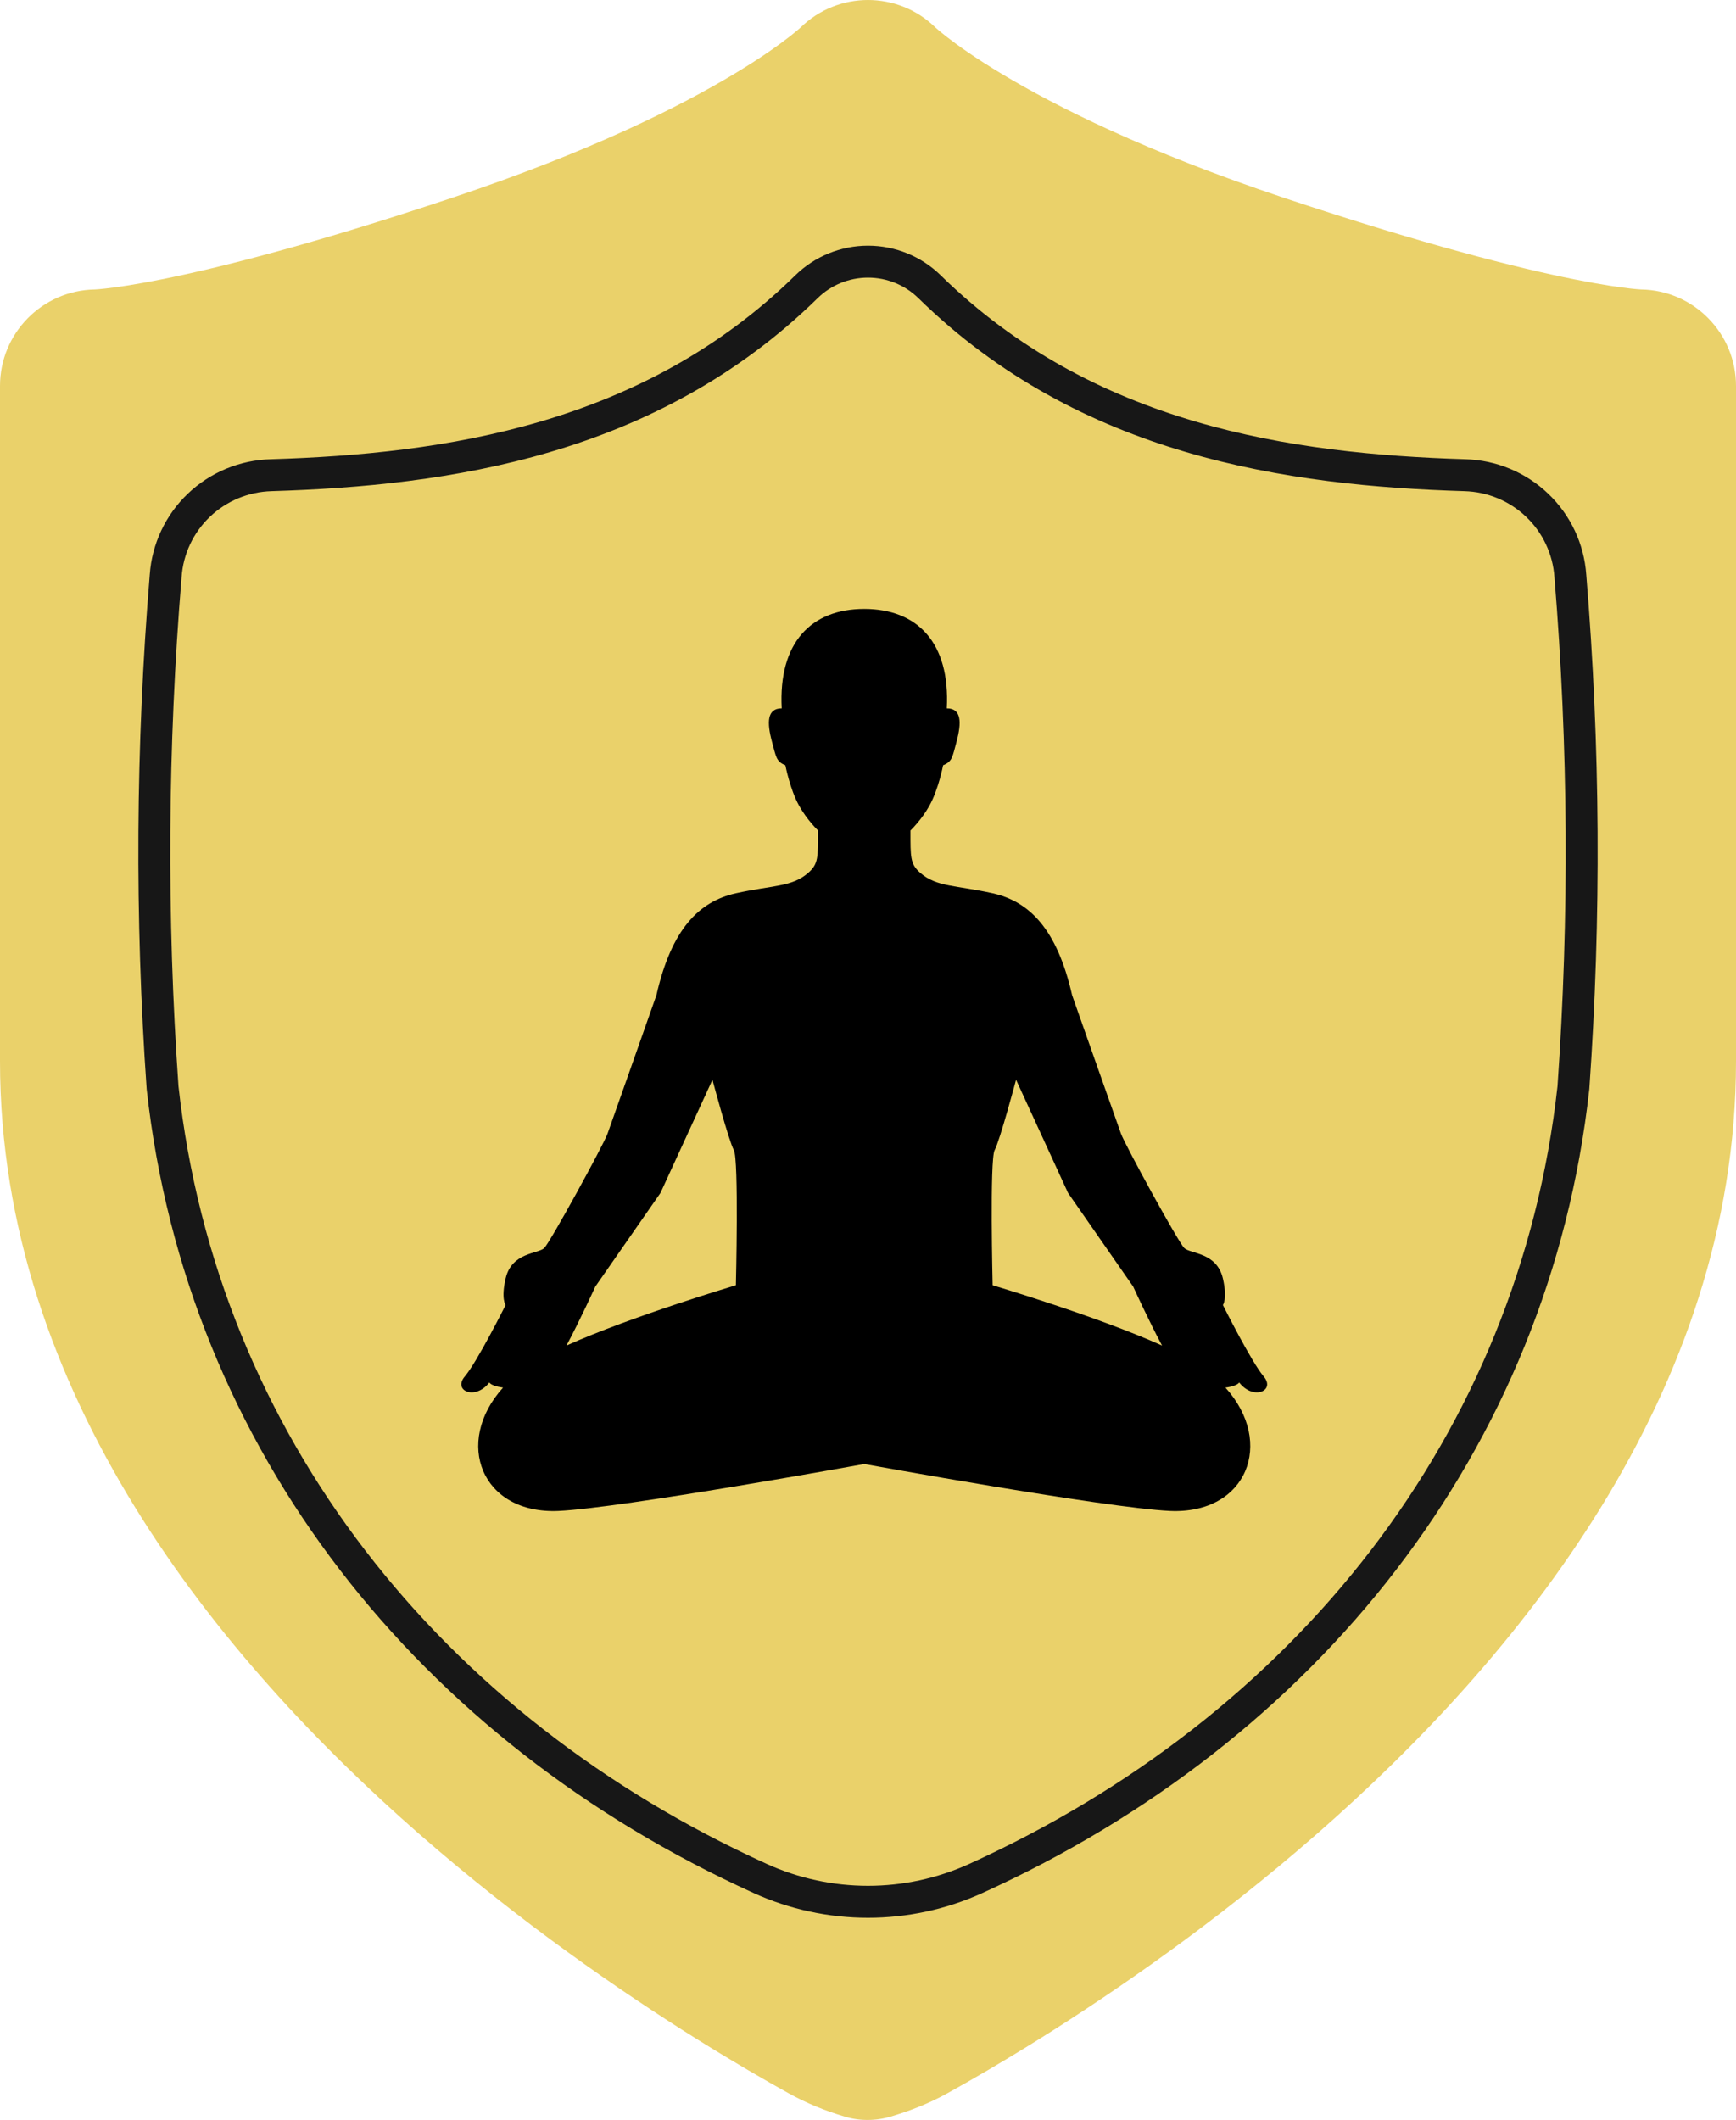 <svg width="231" height="282" viewBox="0 0 231 282" fill="none" xmlns="http://www.w3.org/2000/svg">
<g filter="url(#filter0_i_48_414)">
<path d="M124.455 3.642C124.455 3.641 124.455 3.641 124.455 3.642C124.459 3.646 124.464 3.65 124.469 3.656L124.455 3.642L124.618 3.787C124.844 3.987 125.292 4.37 125.986 4.91C127.373 5.99 129.754 7.704 133.332 9.851C140.485 14.144 152.456 20.183 170.891 26.329C189.751 32.617 202.062 35.672 209.454 37.151C213.145 37.889 215.583 38.229 216.977 38.384C217.673 38.461 218.102 38.492 218.294 38.503L218.38 38.508C225.37 38.622 231 44.324 231 51.341V141.188C231 185.424 201.718 220.771 175.284 243.904C161.798 255.706 148.373 264.931 138.343 271.2C133.315 274.343 129.107 276.764 126.127 278.414C123.589 279.82 121.168 280.757 118.545 281.542C116.559 282.138 114.436 282.159 112.448 281.567C109.823 280.786 107.409 279.819 104.873 278.414C101.893 276.764 97.685 274.343 92.657 271.2C82.628 264.931 69.202 255.706 55.716 243.904C29.282 220.771 0 185.424 0 141.188V51.341C0 44.324 5.631 38.622 12.62 38.508L12.706 38.503C12.897 38.492 13.327 38.461 14.023 38.384C15.416 38.229 17.855 37.889 21.546 37.151C28.938 35.672 41.249 32.617 60.108 26.329C78.544 20.183 90.515 14.144 97.668 9.851C101.246 7.704 103.627 5.99 105.014 4.91C105.708 4.37 106.156 3.987 106.383 3.787L106.545 3.642C111.526 -1.214 119.474 -1.214 124.455 3.642Z" fill="#EAD16A"/>
</g>
<g filter="url(#filter1_d_48_414)">
<path fill-rule="evenodd" clip-rule="evenodd" d="M105.819 32.631C108.401 30.098 111.879 28.68 115.501 28.68C119.123 28.68 122.601 30.098 125.183 32.631C145.489 52.535 171.834 56.377 194.98 57.086C199.099 57.197 203.03 58.83 206.007 61.67C208.982 64.509 210.79 68.349 211.076 72.444C212.95 95.198 213.086 118.06 211.484 140.834C211.482 140.862 211.479 140.89 211.476 140.918C206.18 188.98 175.152 227.639 130.72 247.812C121.052 252.202 109.946 252.202 100.278 247.812C55.845 227.639 24.817 188.98 19.521 140.918C19.518 140.89 19.516 140.862 19.514 140.834C17.913 118.06 18.051 95.198 19.926 72.445C20.212 68.349 22.02 64.509 24.995 61.67C27.972 58.83 31.904 57.197 36.023 57.086C59.166 56.377 85.511 52.533 105.819 32.631ZM115.501 32.93C112.989 32.93 110.58 33.914 108.795 35.666L108.794 35.667C87.292 56.738 59.545 60.617 36.148 61.334L36.139 61.335L36.139 61.335C33.07 61.416 30.143 62.633 27.929 64.745C25.716 66.857 24.375 69.712 24.165 72.752L24.163 72.78C22.305 95.308 22.168 117.945 23.75 140.494C28.876 186.871 58.812 224.319 102.035 243.942C110.586 247.825 120.411 247.825 128.963 243.942C172.185 224.319 202.122 186.871 207.247 140.494C208.832 117.945 208.695 95.308 206.84 72.78L206.838 72.752C206.628 69.712 205.287 66.857 203.073 64.745C200.86 62.633 197.933 61.416 194.863 61.335L194.854 61.334C171.455 60.617 143.708 56.74 122.208 35.666L122.207 35.666C120.422 33.914 118.013 32.93 115.501 32.93Z" fill="#171717"/>
</g>
<g clip-path="url(#clip0_48_414)">
<path d="M168.145 183.088C166.522 181.189 162.725 173.597 162.725 173.597C162.725 173.597 163.352 172.789 162.725 170.07C161.909 166.546 158.386 166.815 157.574 166.004C156.758 165.19 149.711 152.31 149.168 150.818C148.626 149.325 142.659 132.382 142.659 132.382C140.656 123.568 136.962 119.908 132.084 118.823C127.247 117.749 124.627 118.009 122.457 116.111C121.103 114.926 121.151 114.046 121.151 110.473C121.151 110.473 122.612 109.084 123.679 107.163C124.896 104.966 125.494 101.794 125.494 101.794C126.715 101.305 126.73 100.696 127.258 98.755C127.988 96.069 127.937 94.228 125.985 94.228C126.446 85.469 122.052 81 115 81C107.953 81 103.558 85.469 104.019 94.228C102.067 94.228 102.012 96.07 102.746 98.756C103.274 100.697 103.288 101.306 104.506 101.794C104.506 101.794 105.104 104.966 106.325 107.163C107.392 109.084 108.853 110.473 108.853 110.473C108.853 114.047 108.897 114.927 107.543 116.111C105.377 118.01 102.754 117.75 97.92 118.823C93.038 119.908 89.348 123.568 87.345 132.382C87.345 132.382 81.378 149.326 80.836 150.818C80.294 152.311 73.242 165.19 72.43 166.004C71.618 166.815 68.091 166.546 67.279 170.07C66.652 172.789 67.279 173.598 67.279 173.598C67.279 173.598 63.482 181.189 61.855 183.088C60.228 184.984 63.213 186.341 65.11 183.9C65.331 184.23 66.084 184.468 66.936 184.582C60.32 191.907 64.091 201.449 74.331 200.984C82.725 200.602 115 194.746 115 194.746C115 194.746 147.275 200.602 155.674 200.984C165.913 201.449 169.684 191.906 163.065 184.582C163.921 184.468 164.673 184.23 164.895 183.9C166.791 186.34 169.773 184.984 168.145 183.088ZM97.92 170.965C97.92 170.965 84.028 175.096 75.375 178.988C77.157 175.671 79.209 171.155 79.209 171.155L87.887 158.683L94.802 143.632C94.802 143.632 96.972 151.768 97.647 152.988C98.326 154.207 97.92 170.965 97.92 170.965ZM132.084 170.965C132.084 170.965 131.678 154.207 132.353 152.988C133.032 151.768 135.202 143.632 135.202 143.632L142.117 158.683L150.792 171.155C150.792 171.155 152.847 175.671 154.629 178.988C145.977 175.095 132.084 170.965 132.084 170.965Z" fill="black"/>
</g>
<defs>
<filter id="filter0_i_48_414" x="0" y="0" width="231" height="282" filterUnits="userSpaceOnUse" color-interpolation-filters="sRGB">
<feFlood flood-opacity="0" result="BackgroundImageFix"/>
<feBlend mode="normal" in="SourceGraphic" in2="BackgroundImageFix" result="shape"/>
<feColorMatrix in="SourceAlpha" type="matrix" values="0 0 0 0 0 0 0 0 0 0 0 0 0 0 0 0 0 0 127 0" result="hardAlpha"/>
<feOffset/>
<feGaussianBlur stdDeviation="8.5"/>
<feComposite in2="hardAlpha" operator="arithmetic" k2="-1" k3="1"/>
<feColorMatrix type="matrix" values="0 0 0 0 0 0 0 0 0 0 0 0 0 0 0 0 0 0 0.25 0"/>
<feBlend mode="normal" in2="shape" result="effect1_innerShadow_48_414"/>
</filter>
<filter id="filter1_d_48_414" x="14.408" y="28.68" width="202.184" height="230.424" filterUnits="userSpaceOnUse" color-interpolation-filters="sRGB">
<feFlood flood-opacity="0" result="BackgroundImageFix"/>
<feColorMatrix in="SourceAlpha" type="matrix" values="0 0 0 0 0 0 0 0 0 0 0 0 0 0 0 0 0 0 127 0" result="hardAlpha"/>
<feOffset dy="4"/>
<feGaussianBlur stdDeviation="2"/>
<feComposite in2="hardAlpha" operator="out"/>
<feColorMatrix type="matrix" values="0 0 0 0 0 0 0 0 0 0 0 0 0 0 0 0 0 0 0.25 0"/>
<feBlend mode="normal" in2="BackgroundImageFix" result="effect1_dropShadow_48_414"/>
<feBlend mode="normal" in="SourceGraphic" in2="effect1_dropShadow_48_414" result="shape"/>
</filter>
<clipPath id="clip0_48_414">
<rect width="120" height="120" fill="white" transform="translate(55 81)"/>
</clipPath>
</defs>
</svg>
